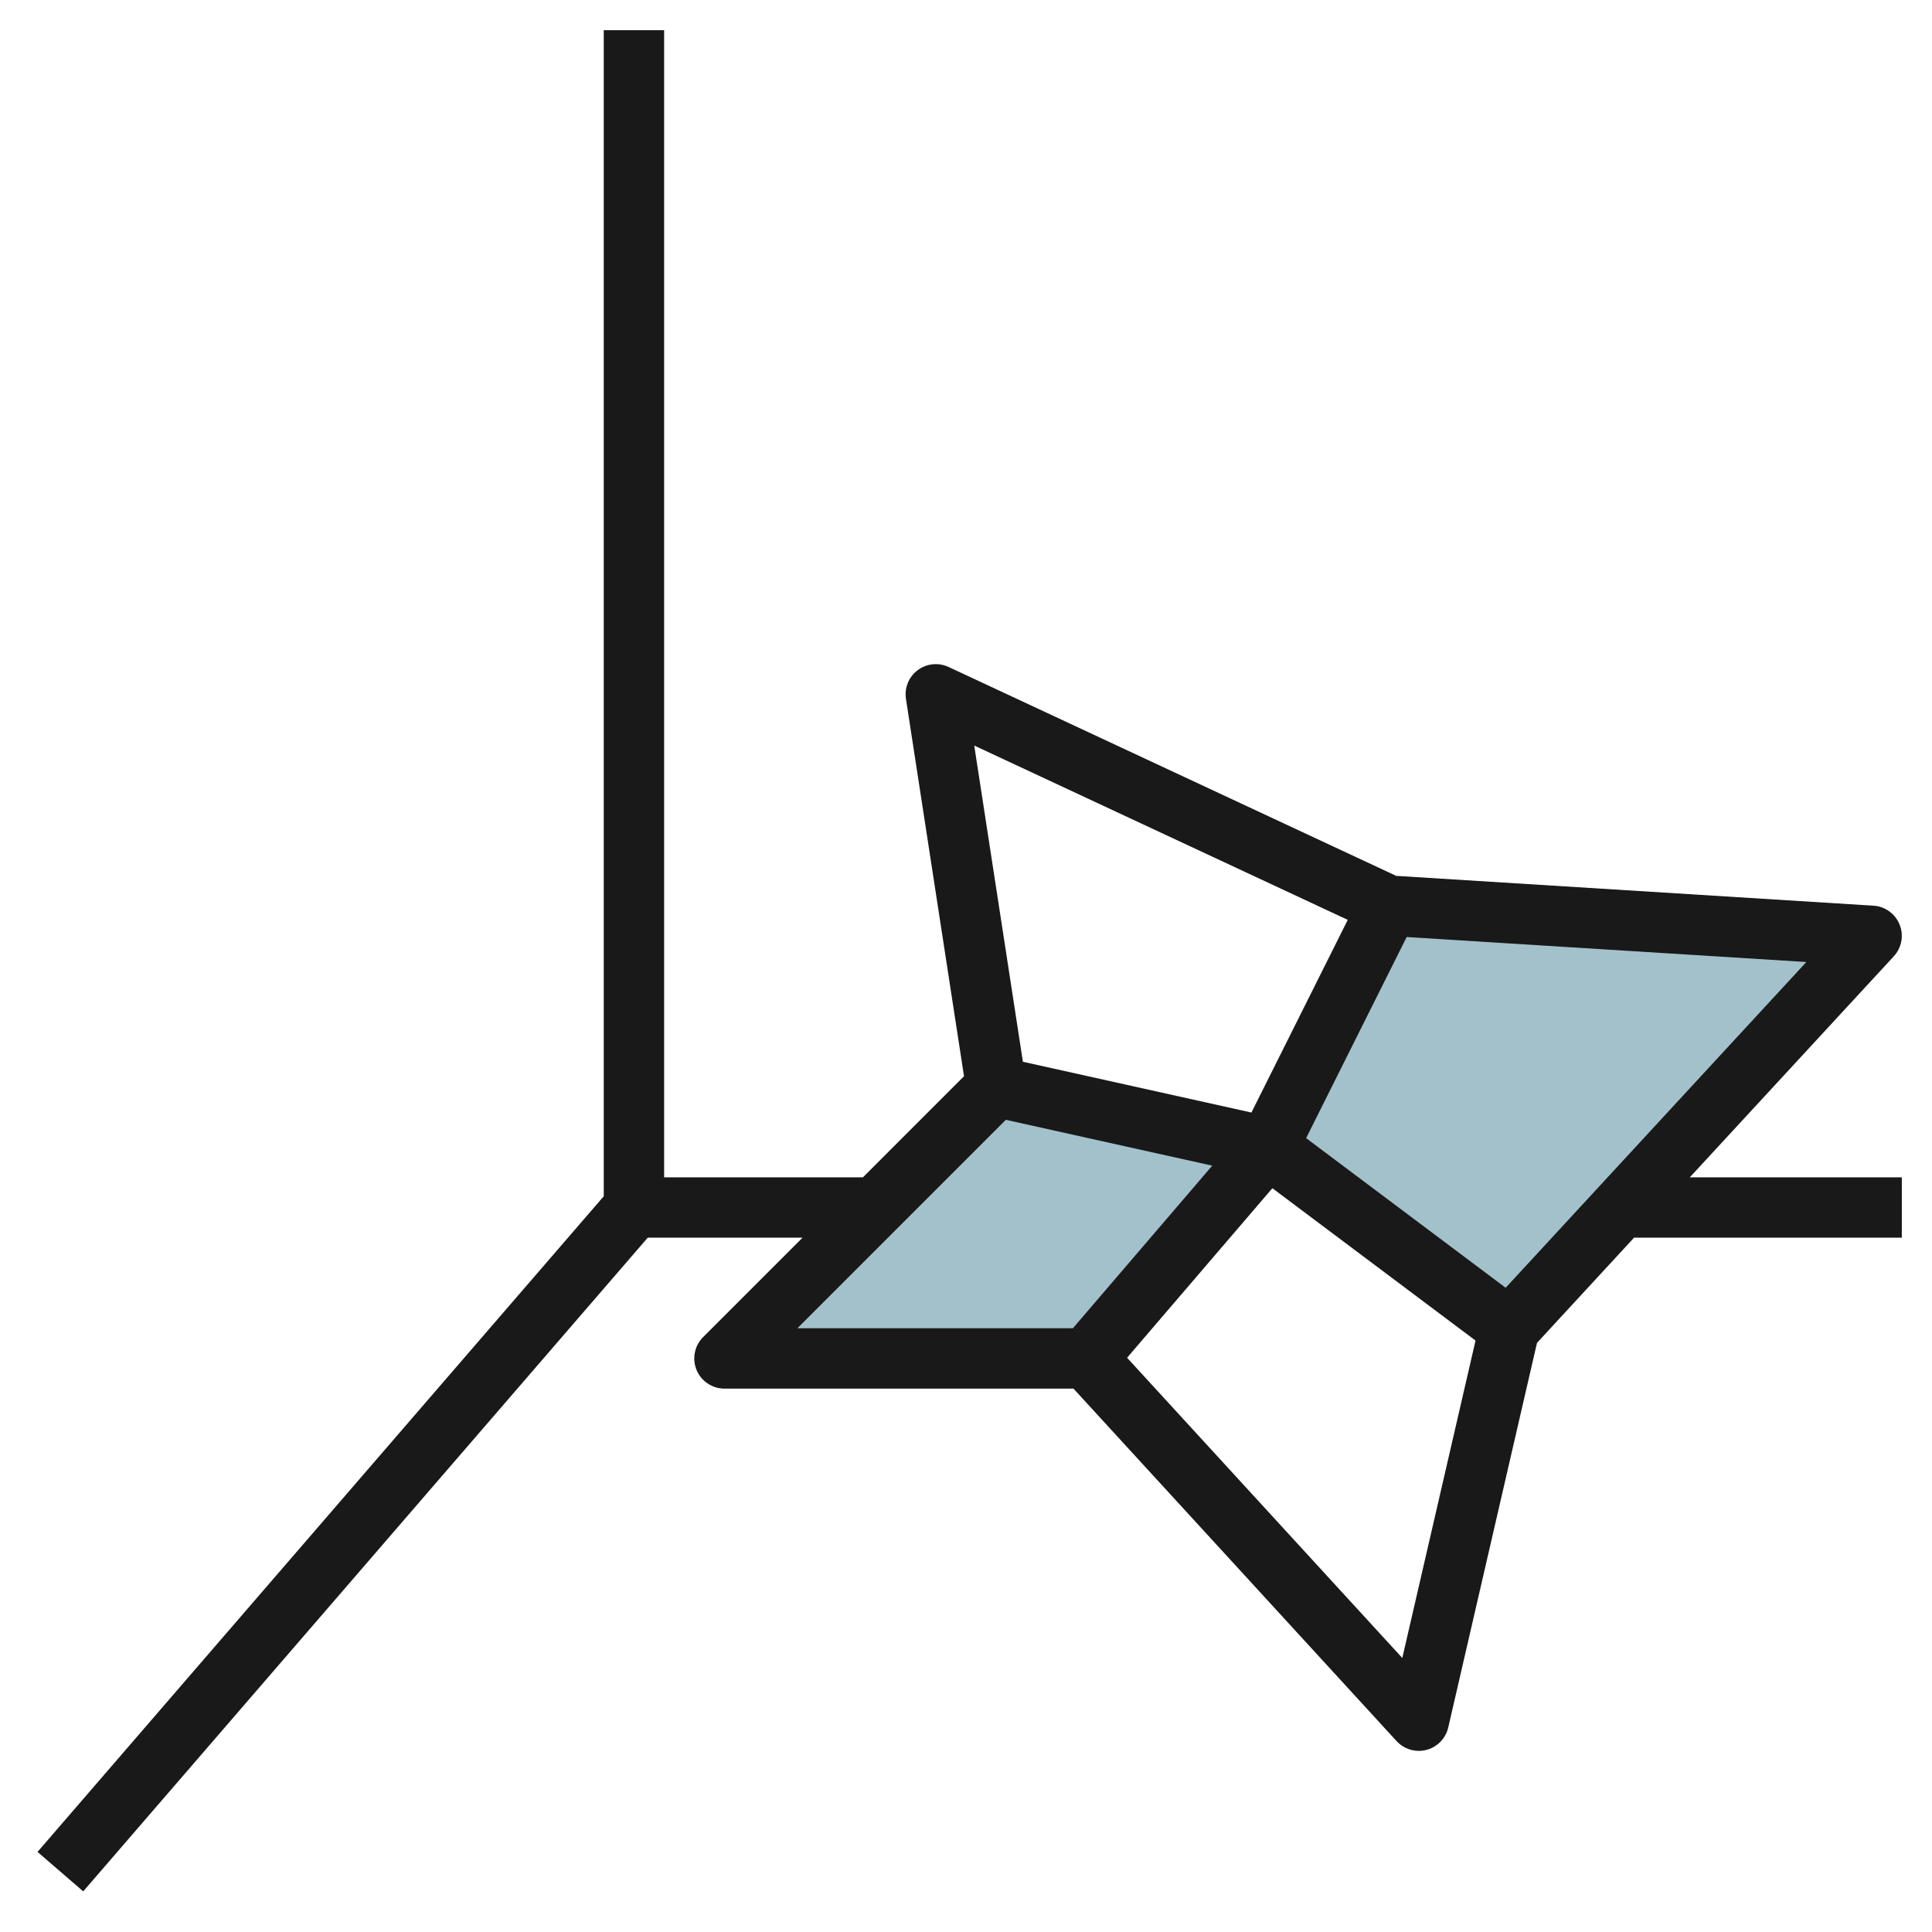 <svg id="Layer_3" enable-background="new 0 0 64 64" height="512" viewBox="0 0 64 64" width="512" xmlns="http://www.w3.org/2000/svg"><g><path d="m33 36 9 2-6 7h-12z" fill="#a3c1ca"/><path d="m50 44-8-6 4-8 16 1z" fill="#a3c1ca"/><path d="m62.734 31.679c.262-.284.338-.692.193-1.051-.144-.358-.48-.602-.865-.626l-15.812-.988-14.828-6.92c-.334-.155-.728-.116-1.022.106-.296.221-.445.587-.389.952l1.923 12.499-3.348 3.349h-6.586v-38h-2v38.628l-18.757 21.719 1.514 1.307 18.7-21.654h5.128l-3.293 3.293c-.286.286-.372.716-.217 1.09s.521.617.925.617h11.561l10.702 11.676c.192.209.461.324.737.324.085 0 .171-.011.255-.033.359-.095.636-.38.72-.742l2.94-12.741 3.215-3.484h8.87v-2h-7.023zm-18.088-1.207-3.191 6.382-7.57-1.682-1.612-10.474zm-11.327 6.623 6.838 1.519-4.616 5.386h-9.127zm13.134 17.828-9.117-9.946 4.813-5.616 6.73 5.047zm3.424-12.264-6.61-4.957 3.331-6.662 13.24.828z" fill="#191919"/></g></svg>